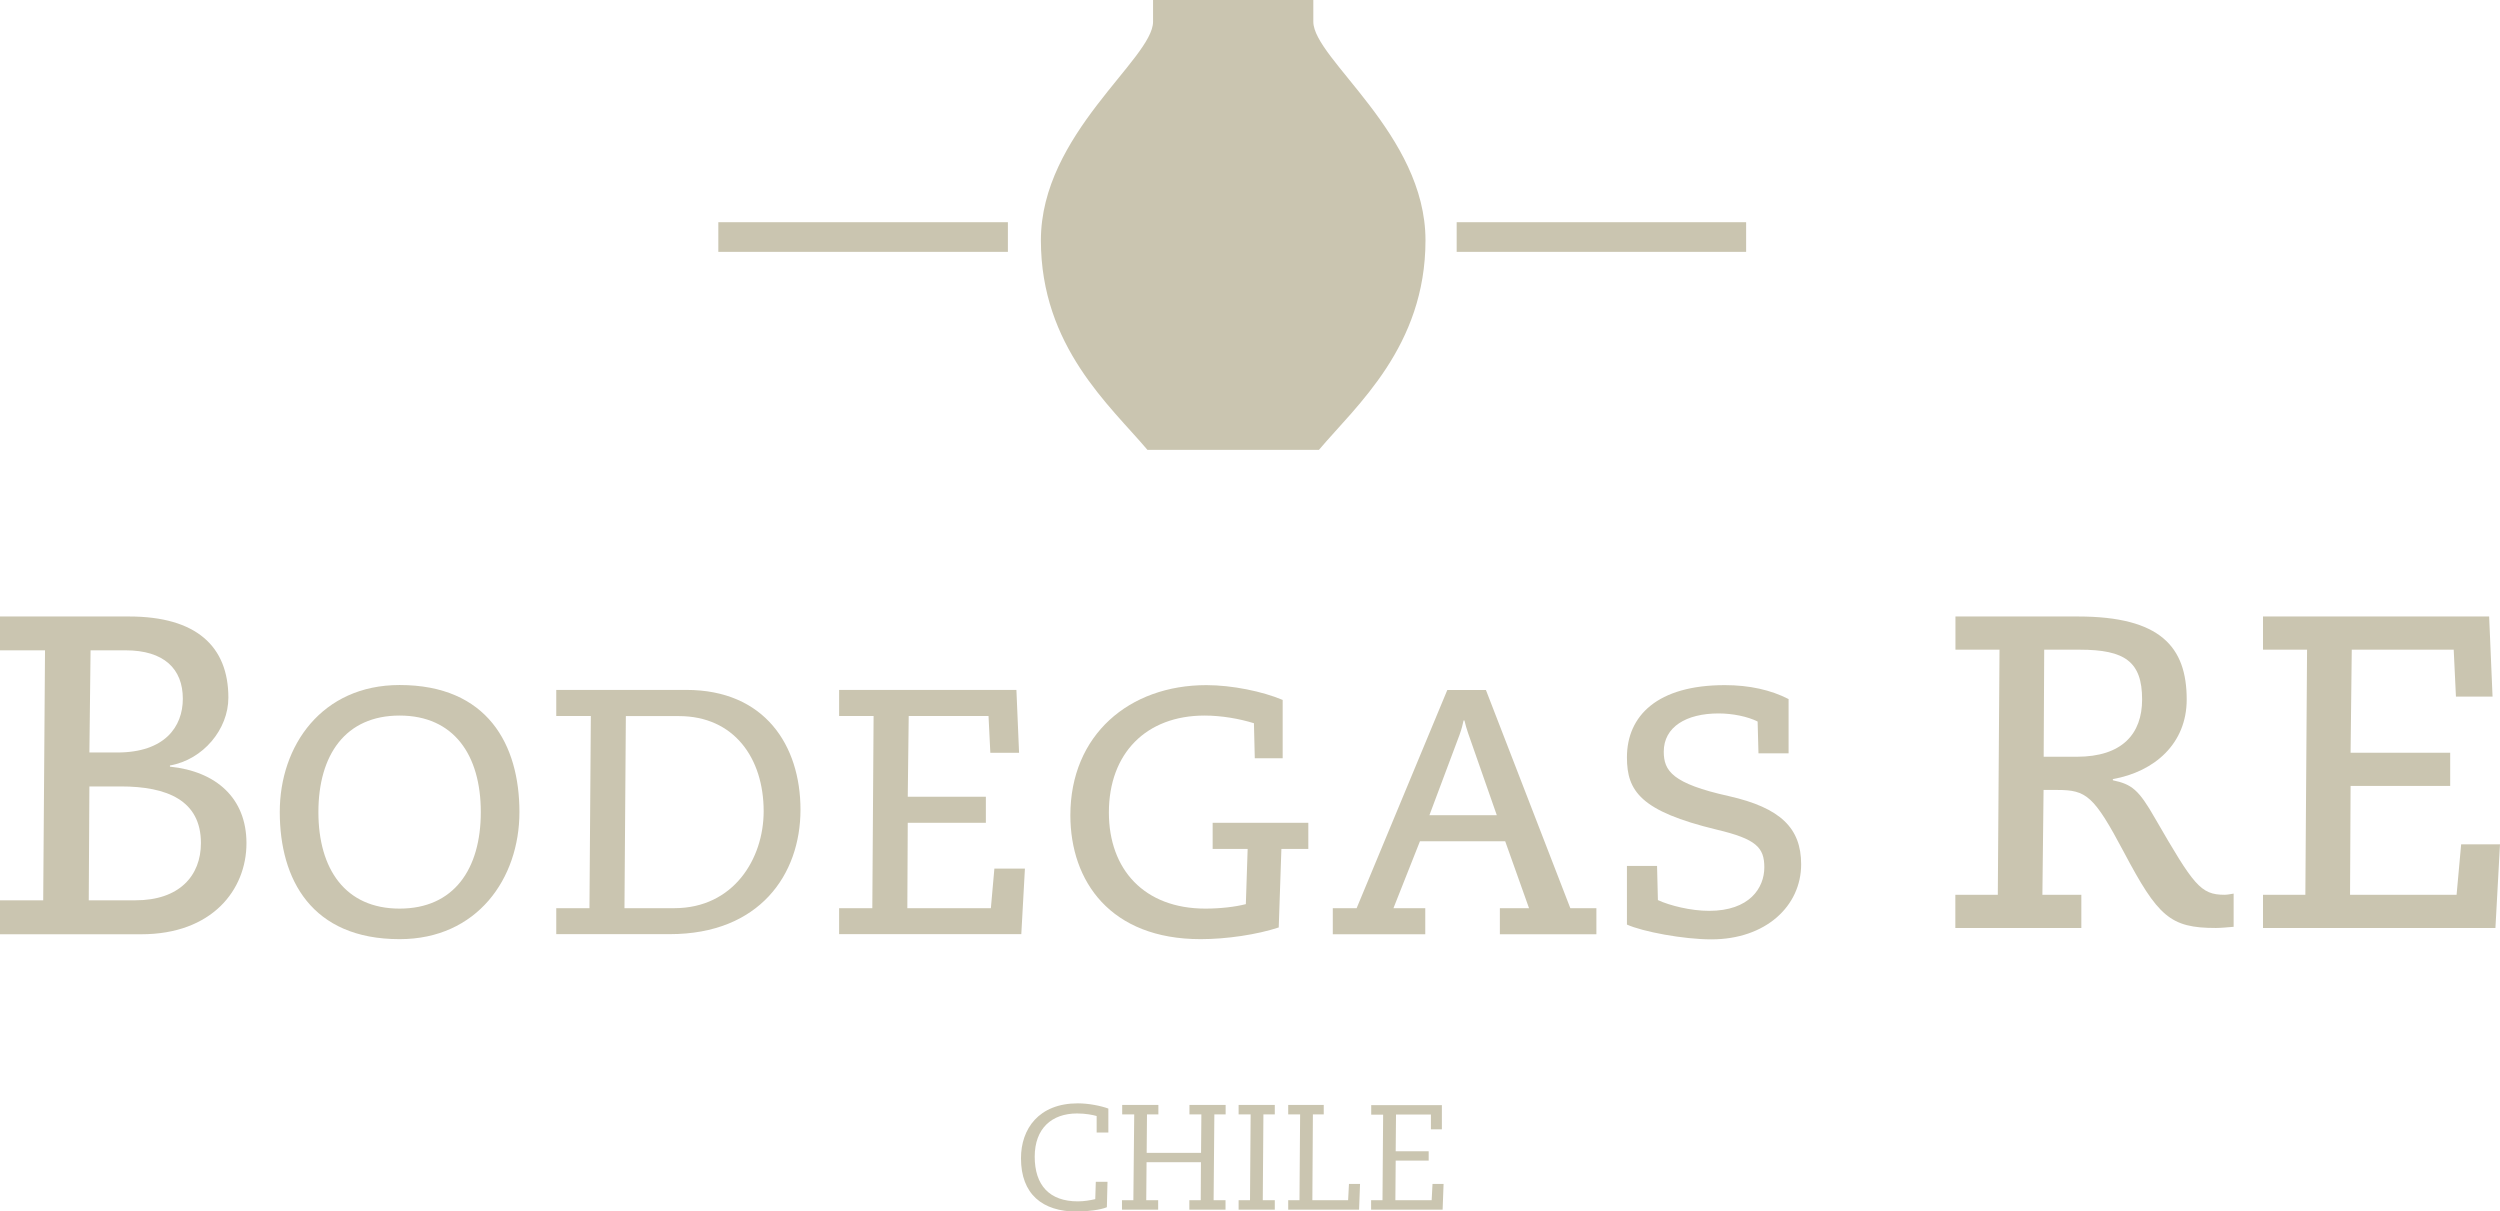 <?xml version="1.0" encoding="UTF-8"?>
<!-- Generator: Adobe Illustrator 28.0.0, SVG Export Plug-In . SVG Version: 6.00 Build 0)  -->
<svg xmlns="http://www.w3.org/2000/svg" xmlns:xlink="http://www.w3.org/1999/xlink" version="1.1" id="Capa_1" x="0px" y="0px" viewBox="0 0 234.92 113.84" style="enable-background:new 0 0 234.92 113.84;" xml:space="preserve">
<style type="text/css">
	.st0{fill:#CAC5B0;}
</style>
<g>
	<path class="st0" d="M129.91,112.78h-1.07v0.89h6.72l0.09-2.42h-1.04l-0.08,1.53h-3.41l0.03-3.72h3.1v-0.88h-3.1l0.03-3.45h3.28   v1.39h1.03v-2.27h-6.64v0.89h1.12L129.91,112.78z M122.11,112.78h-1.06v0.89h6.66l0.09-2.42h-1.04l-0.08,1.53h-3.36l0.05-8.06h1.02   v-0.89h-3.34v0.89h1.12L122.11,112.78z M117.46,112.78h-1.07v0.89h3.4v-0.89h-1.13l0.06-8.06h1.07v-0.89h-3.4v0.89h1.13   L117.46,112.78z M106.5,112.78h-1.07v0.89h3.4v-0.89h-1.12l0.03-3.57h5.11l-0.02,3.57h-1.07v0.89h3.4v-0.89h-1.12l0.07-8.06h1.06   v-0.89h-3.4v0.89h1.12l-0.03,3.61h-5.11l0.03-3.61h1.07v-0.89h-3.4v0.89h1.13L106.5,112.78z M104.14,106.42h-1.09v-1.55   c-0.34-0.1-1.03-0.24-1.84-0.24c-2.38,0-3.98,1.41-3.98,4.06c0,2.68,1.38,4.2,4.05,4.2c0.6,0,1.16-0.1,1.64-0.21l0.05-1.63h1.1   l-0.06,2.39c-0.57,0.25-1.89,0.41-2.82,0.41c-3.23,0-5.25-1.63-5.25-5.01c0-2.76,1.67-5.16,5.34-5.16c1.04,0,2.19,0.24,2.87,0.49   V106.42z"></path>
	<path class="st0" d="M136.88,23.67h27.2v-2.79h-27.2V23.67z M67.5,23.67h27.21v-2.79H67.5V23.67z M123.94,42.27   c3.51-4.15,10.01-9.72,10.01-19.69c0-9.97-10.54-17.05-10.54-20.54V0h-15.06v2.04c0,3.49-10.54,10.56-10.54,20.54   c0,9.97,6.5,15.54,10.01,19.69H123.94z"></path>
	<path class="st0" d="M8.4,70.71h2.63c4.45,0,6.15-2.42,6.15-5.05c0-2.8-1.76-4.55-5.38-4.55H8.51L8.4,70.71z M8.34,84.6h4.39   c4.12,0,6.15-2.3,6.15-5.38c0-4.01-3.18-5.32-7.52-5.32H8.4L8.34,84.6z M0,84.6h4.06l0.17-23.49H0v-3.18h12.13   c6.31,0,9.33,2.8,9.33,7.63c0,2.96-2.36,5.82-5.49,6.37v0.11c4.34,0.44,7.19,2.96,7.19,7.19c0,4.39-3.24,8.56-9.88,8.56H0V84.6z"></path>
	<path class="st0" d="M45.18,76.31c0-5.36-2.53-9.07-7.63-9.07s-7.63,3.71-7.63,9.07c0,5.36,2.53,9.07,7.63,9.07   S45.18,81.67,45.18,76.31 M37.55,64.37c8.27,0,11.26,5.61,11.26,11.94c0,6.24-3.97,11.94-11.26,11.94   c-8.27,0-11.26-5.61-11.26-11.94C26.28,70.06,30.25,64.37,37.55,64.37"></path>
	<path class="st0" d="M58.68,85.34h4.68c5.57,0,8.4-4.64,8.4-9.11c0-4.98-2.78-8.94-7.97-8.94h-4.98L58.68,85.34z M52.27,85.34h3.12   l0.13-18.06h-3.25v-2.45H64.5c7.34,0,10.72,5.19,10.72,11.26c0,6.08-3.84,11.69-12.28,11.69H52.27V85.34z"></path>
	<polygon class="st0" points="78.85,85.34 81.97,85.34 82.09,67.28 78.85,67.28 78.85,64.83 95.51,64.83 95.76,70.74 93.06,70.74    92.89,67.28 85.39,67.28 85.3,74.87 92.64,74.87 92.64,77.32 85.3,77.32 85.26,85.34 93.11,85.34 93.44,81.62 96.31,81.62    95.97,87.78 78.85,87.78  "></polygon>
	<path class="st0" d="M113.95,79.77v-2.45h8.99v2.45h-2.53l-0.25,7.38c-2.02,0.67-4.89,1.1-7.34,1.1c-8.48,0-12.24-5.44-12.24-11.64   c0-7.55,5.53-12.23,12.78-12.23c2.41,0,5.27,0.59,7.17,1.39v5.48h-2.62l-0.08-3.29c-1.35-0.42-3.04-0.72-4.64-0.72   c-5.48,0-8.99,3.54-8.99,9.11c0,5.36,3.33,9.03,9.07,9.03c1.43,0,2.83-0.17,3.8-0.42l0.17-5.19H113.95z"></path>
	<path class="st0" d="M140.65,76.6l-2.7-7.72c-0.13-0.38-0.25-0.8-0.34-1.18h-0.08c-0.08,0.38-0.17,0.76-0.38,1.35l-2.83,7.55   H140.65z M125.25,85.34h2.23l8.52-20.5h3.63l7.93,20.5h2.45v2.45h-9.07v-2.45h2.74l-2.24-6.29h-8.01l-2.49,6.29h2.99v2.45h-8.69   V85.34z"></path>
	<path class="st0" d="M152.88,81.37h2.83l0.08,3.21c1.1,0.51,3.08,1.01,4.81,1.01c3.8,0,5.19-2.15,5.19-4.09   c0-1.86-0.76-2.66-4.47-3.54c-7.17-1.73-8.44-3.63-8.44-6.79c0-3.92,2.87-6.79,9.2-6.79c2.32,0,4.34,0.46,5.99,1.31v5.1h-2.83   l-0.08-2.99c-0.93-0.47-2.36-0.76-3.67-0.76c-3.04,0-5.15,1.27-5.15,3.59c0,1.81,0.8,3,6.12,4.18c4.85,1.1,6.79,3,6.79,6.41   c0,3.92-3.33,7.05-8.44,7.05c-2.62,0-6.45-0.72-7.93-1.39V81.37z"></path>
	<path class="st0" d="M192.04,71.11h3.12c4.25,0,6.13-2.15,6.13-5.38c0-3.55-1.61-4.68-5.86-4.68h-3.34L192.04,71.11z M183.75,84.08   h3.98l0.16-23.03h-4.14v-3.12h11.51c7.75,0,10.22,2.85,10.22,7.8c0,4.14-3.01,6.78-6.94,7.48v0.11c1.78,0.38,2.42,0.86,3.98,3.6   c3.61,6.24,4.25,7.16,6.51,7.16c0.27,0,0.54-0.06,0.86-0.11v3.12c-0.65,0.05-1.18,0.11-1.67,0.11c-4.31,0-5.44-1.08-8.66-7.16   c-2.8-5.27-3.5-5.81-6.24-5.81h-1.29l-0.11,9.85h3.66v3.12h-11.84V84.08z"></path>
	<polygon class="st0" points="212.65,84.08 216.63,84.08 216.79,61.05 212.65,61.05 212.65,57.93 233.9,57.93 234.22,65.46    230.78,65.46 230.57,61.05 220.99,61.05 220.88,70.73 230.24,70.73 230.24,73.85 220.88,73.85 220.83,84.08 230.84,84.08    231.27,79.34 234.92,79.34 234.49,87.2 212.65,87.2  "></polygon>
</g>
</svg>

